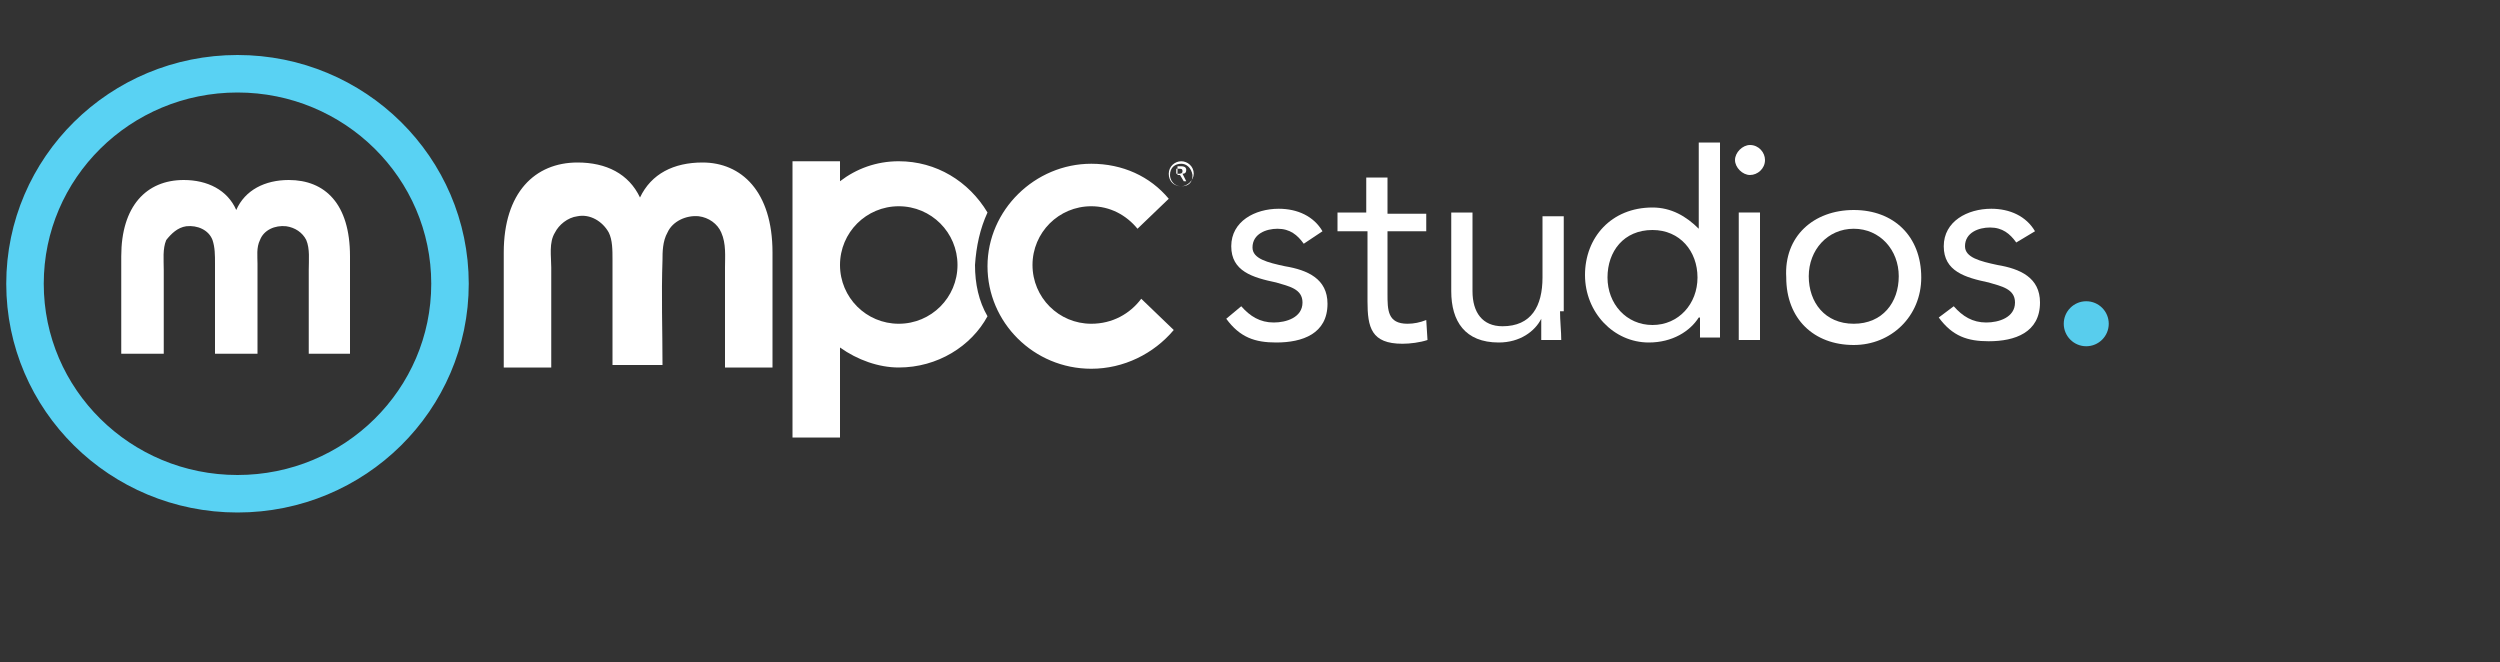 <?xml version="1.0" encoding="utf-8"?>
<!-- Generator: Adobe Illustrator 22.0.0, SVG Export Plug-In . SVG Version: 6.00 Build 0)  -->
<svg version="1.1" id="Layer_1" xmlns="http://www.w3.org/2000/svg" xmlns:xlink="http://www.w3.org/1999/xlink" x="0px" y="0px"
	 width="200px" height="53px" viewBox="0 0 200 53" style="enable-background:new 0 0 200 53;" xml:space="preserve">
<rect x="0" y="0" width="200" height="53" fill="#333333" stroke="none"/>
<style type="text/css">
	.st0{fill:#FFFFFF;}
	.st1{fill:#58CDED;}
	.st2{fill:none;stroke:#59D2F3;stroke-width:3;stroke-miterlimit:10;}
</style>
<g>
	<path class="st0" d="M99.3,24.5c0.7,0.8,1.5,1.3,2.6,1.3c1,0,2.3-0.4,2.3-1.6c0-1.1-1.1-1.3-2.1-1.6c-1.9-0.4-3.6-0.9-3.6-2.9
		s1.9-3,3.8-3c1.5,0,2.8,0.6,3.5,1.8l-1.5,1c-0.5-0.7-1.1-1.2-2.1-1.2c-0.9,0-2,0.4-2,1.5c0,0.9,1.2,1.2,2.6,1.5
		c1.8,0.3,3.4,1,3.4,3c0,2.4-2,3.1-4.1,3.1c-1.7,0-2.9-0.4-4-1.9L99.3,24.5z"/>
	<path class="st0" d="M114,18.5H111v5c0,1.3,0,2.4,1.6,2.4c0.5,0,1-0.1,1.5-0.3l0.1,1.6c-0.6,0.2-1.4,0.3-2,0.3
		c-2.5,0-2.8-1.3-2.8-3.4v-5.6H107V17h2.3v-2.8h1.7v2.9h3.1V18.5z"/>
	<path class="st0" d="M124.8,24.8c0,0.9,0.1,1.7,0.1,2.4h-1.6c0-0.6,0-1.1,0-1.7l0,0c-0.5,1-1.7,1.9-3.4,1.9c-2.7,0-3.8-1.7-3.8-4.1
		v-6.3h1.7v6.3c0,1.7,0.8,2.8,2.4,2.8c2.3,0,3.2-1.6,3.2-3.9v-4.9h1.7v7.6H124.8z"/>
	<path class="st0" d="M135.9,25.4L135.9,25.4c-0.7,1.1-2.1,2-4,2c-2.8,0-5.1-2.4-5.1-5.4s2.1-5.4,5.4-5.4c1.5,0,2.7,0.7,3.7,1.7l0,0
		v-6.9h1.7V27H136v-1.6H135.9z M132.2,18.4c-2.3,0-3.6,1.7-3.6,3.8s1.5,3.8,3.6,3.8s3.6-1.7,3.6-3.8S134.4,18.4,132.2,18.4z"/>
	<path class="st0" d="M140,11.6c0.7,0,1.2,0.6,1.2,1.2c0,0.7-0.6,1.2-1.2,1.2s-1.2-0.6-1.2-1.2C138.8,12.2,139.4,11.6,140,11.6z"/>
	<rect x="139.1" y="17" class="st0" width="1.7" height="10.2"/>
	<path class="st0" d="M148.3,16.8c3.2,0,5.4,2.1,5.4,5.4c0,3.1-2.4,5.4-5.4,5.4c-3.2,0-5.4-2.1-5.4-5.4
		C142.7,18.9,145.1,16.8,148.3,16.8z M148.3,25.9c2.3,0,3.6-1.7,3.6-3.8s-1.5-3.8-3.6-3.8c-2.1,0-3.6,1.7-3.6,3.8
		S146,25.9,148.3,25.9z"/>
	<path class="st0" d="M156.3,24.5c0.7,0.8,1.5,1.3,2.6,1.3c1,0,2.3-0.4,2.3-1.6c0-1.1-1.1-1.3-2.1-1.6c-1.9-0.4-3.6-0.9-3.6-2.9
		s1.9-3,3.8-3c1.5,0,2.8,0.6,3.5,1.8l-1.5,0.9c-0.5-0.7-1.1-1.2-2.1-1.2c-0.9,0-2,0.4-2,1.5c0,0.9,1.2,1.2,2.6,1.5
		c1.8,0.3,3.4,1,3.4,3c0,2.4-2,3.1-4.1,3.1c-1.7,0-2.9-0.4-4-1.9L156.3,24.5z"/>
	<path class="st0" d="M91.3,23.9c-0.9,1.2-2.3,2-4,2c-2.6,0-4.7-2.1-4.7-4.7s2.1-4.7,4.7-4.7c1.5,0,2.8,0.7,3.7,1.8l2.5-2.4
		c-1.5-1.8-3.7-2.8-6.2-2.8c-4.5,0-8.3,3.7-8.3,8.2s3.7,8.2,8.3,8.2c2.6,0,5-1.2,6.6-3.1L91.3,23.9z M61.8,20.2v9.2H58v-8
		c0-0.9,0.1-1.9-0.3-2.8c-0.3-0.7-1-1.2-1.8-1.3c-1-0.1-2.1,0.4-2.5,1.3C53,19.3,53,20.2,53,20.8c-0.1,2.8,0,5.6,0,8.4h-2h-2
		c0-2.8,0-5.6,0-8.4c0-0.8,0-1.6-0.3-2.2c-0.5-0.9-1.5-1.5-2.5-1.3c-0.8,0.1-1.5,0.7-1.8,1.3c-0.5,0.8-0.3,1.9-0.3,2.8v8h-3.8v-9.2
		c0-4.8,2.5-7.2,5.9-7.2c2.3,0,4.1,0.9,5,2.8c0.9-1.9,2.7-2.8,5-2.8C59.3,13,61.8,15.3,61.8,20.2z M79,17c-1.5-2.5-4.1-4.1-7.1-4.1
		c-1.8,0-3.4,0.6-4.7,1.6v-1.6h-3.8V35h3.8c0,0,0-4.4,0-7.2c1.4,1,3.1,1.6,4.7,1.6c3.1,0,5.8-1.7,7.1-4.1c-0.7-1.2-1-2.6-1-4.1
		C78.1,19.7,78.4,18.3,79,17z M71.9,25.9c-2.6,0-4.7-2.1-4.7-4.7s2.1-4.7,4.7-4.7c2.6,0,4.7,2.1,4.7,4.7S74.5,25.9,71.9,25.9z"/>
	<g>
		<g>
			<path class="st0" d="M94.1,13.3h0.3c0.2,0,0.5,0,0.5,0.3c0,0.2-0.1,0.3-0.3,0.3l0.3,0.6h-0.2L94.4,14h-0.2v0.6h0V13.3z
				 M94.2,13.9h0.1c0.1,0,0.3,0,0.3-0.2c0-0.2-0.1-0.2-0.3-0.2h-0.2v0.4H94.2z"/>
		</g>
		<path class="st0" d="M94.5,14.9c-0.6,0-1-0.4-1-1c0-0.6,0.5-1,1-1s1,0.4,1,1C95.5,14.4,95,14.9,94.5,14.9z M94.5,13.1
			c-0.5,0-0.9,0.3-0.9,0.9c0,0.4,0.3,0.9,0.9,0.9s0.9-0.3,0.9-0.9C95.3,13.4,94.9,13.1,94.5,13.1z"/>
	</g>
</g>
<ellipse class="st1" cx="166.9" cy="25.9" rx="1.8" ry="1.8"/>
<path class="st0" d="M28,20.5v7.8h-3.3v-6.7c0-0.8,0.1-1.7-0.2-2.4c-0.3-0.6-0.9-1-1.6-1.1c-0.9-0.1-1.8,0.3-2.1,1.1
	c-0.3,0.6-0.2,1.3-0.2,1.9c0,2.4,0,4.8,0,7.2h-1.7h-1.7c0-2.4,0-4.8,0-7.2c0-0.7,0-1.3-0.2-1.9c-0.3-0.8-1.2-1.2-2.1-1.1
	c-0.7,0.1-1.2,0.6-1.6,1.1c-0.3,0.7-0.2,1.6-0.2,2.4v6.7H9.7v-7.8c0-4,2-6.1,5-6.1c1.9,0,3.5,0.8,4.2,2.4c0.7-1.6,2.3-2.4,4.2-2.4
	C26,14.4,28,16.3,28,20.5z"/>
<ellipse class="st2" cx="19" cy="22.7" rx="17" ry="16.8"/>
</svg>
